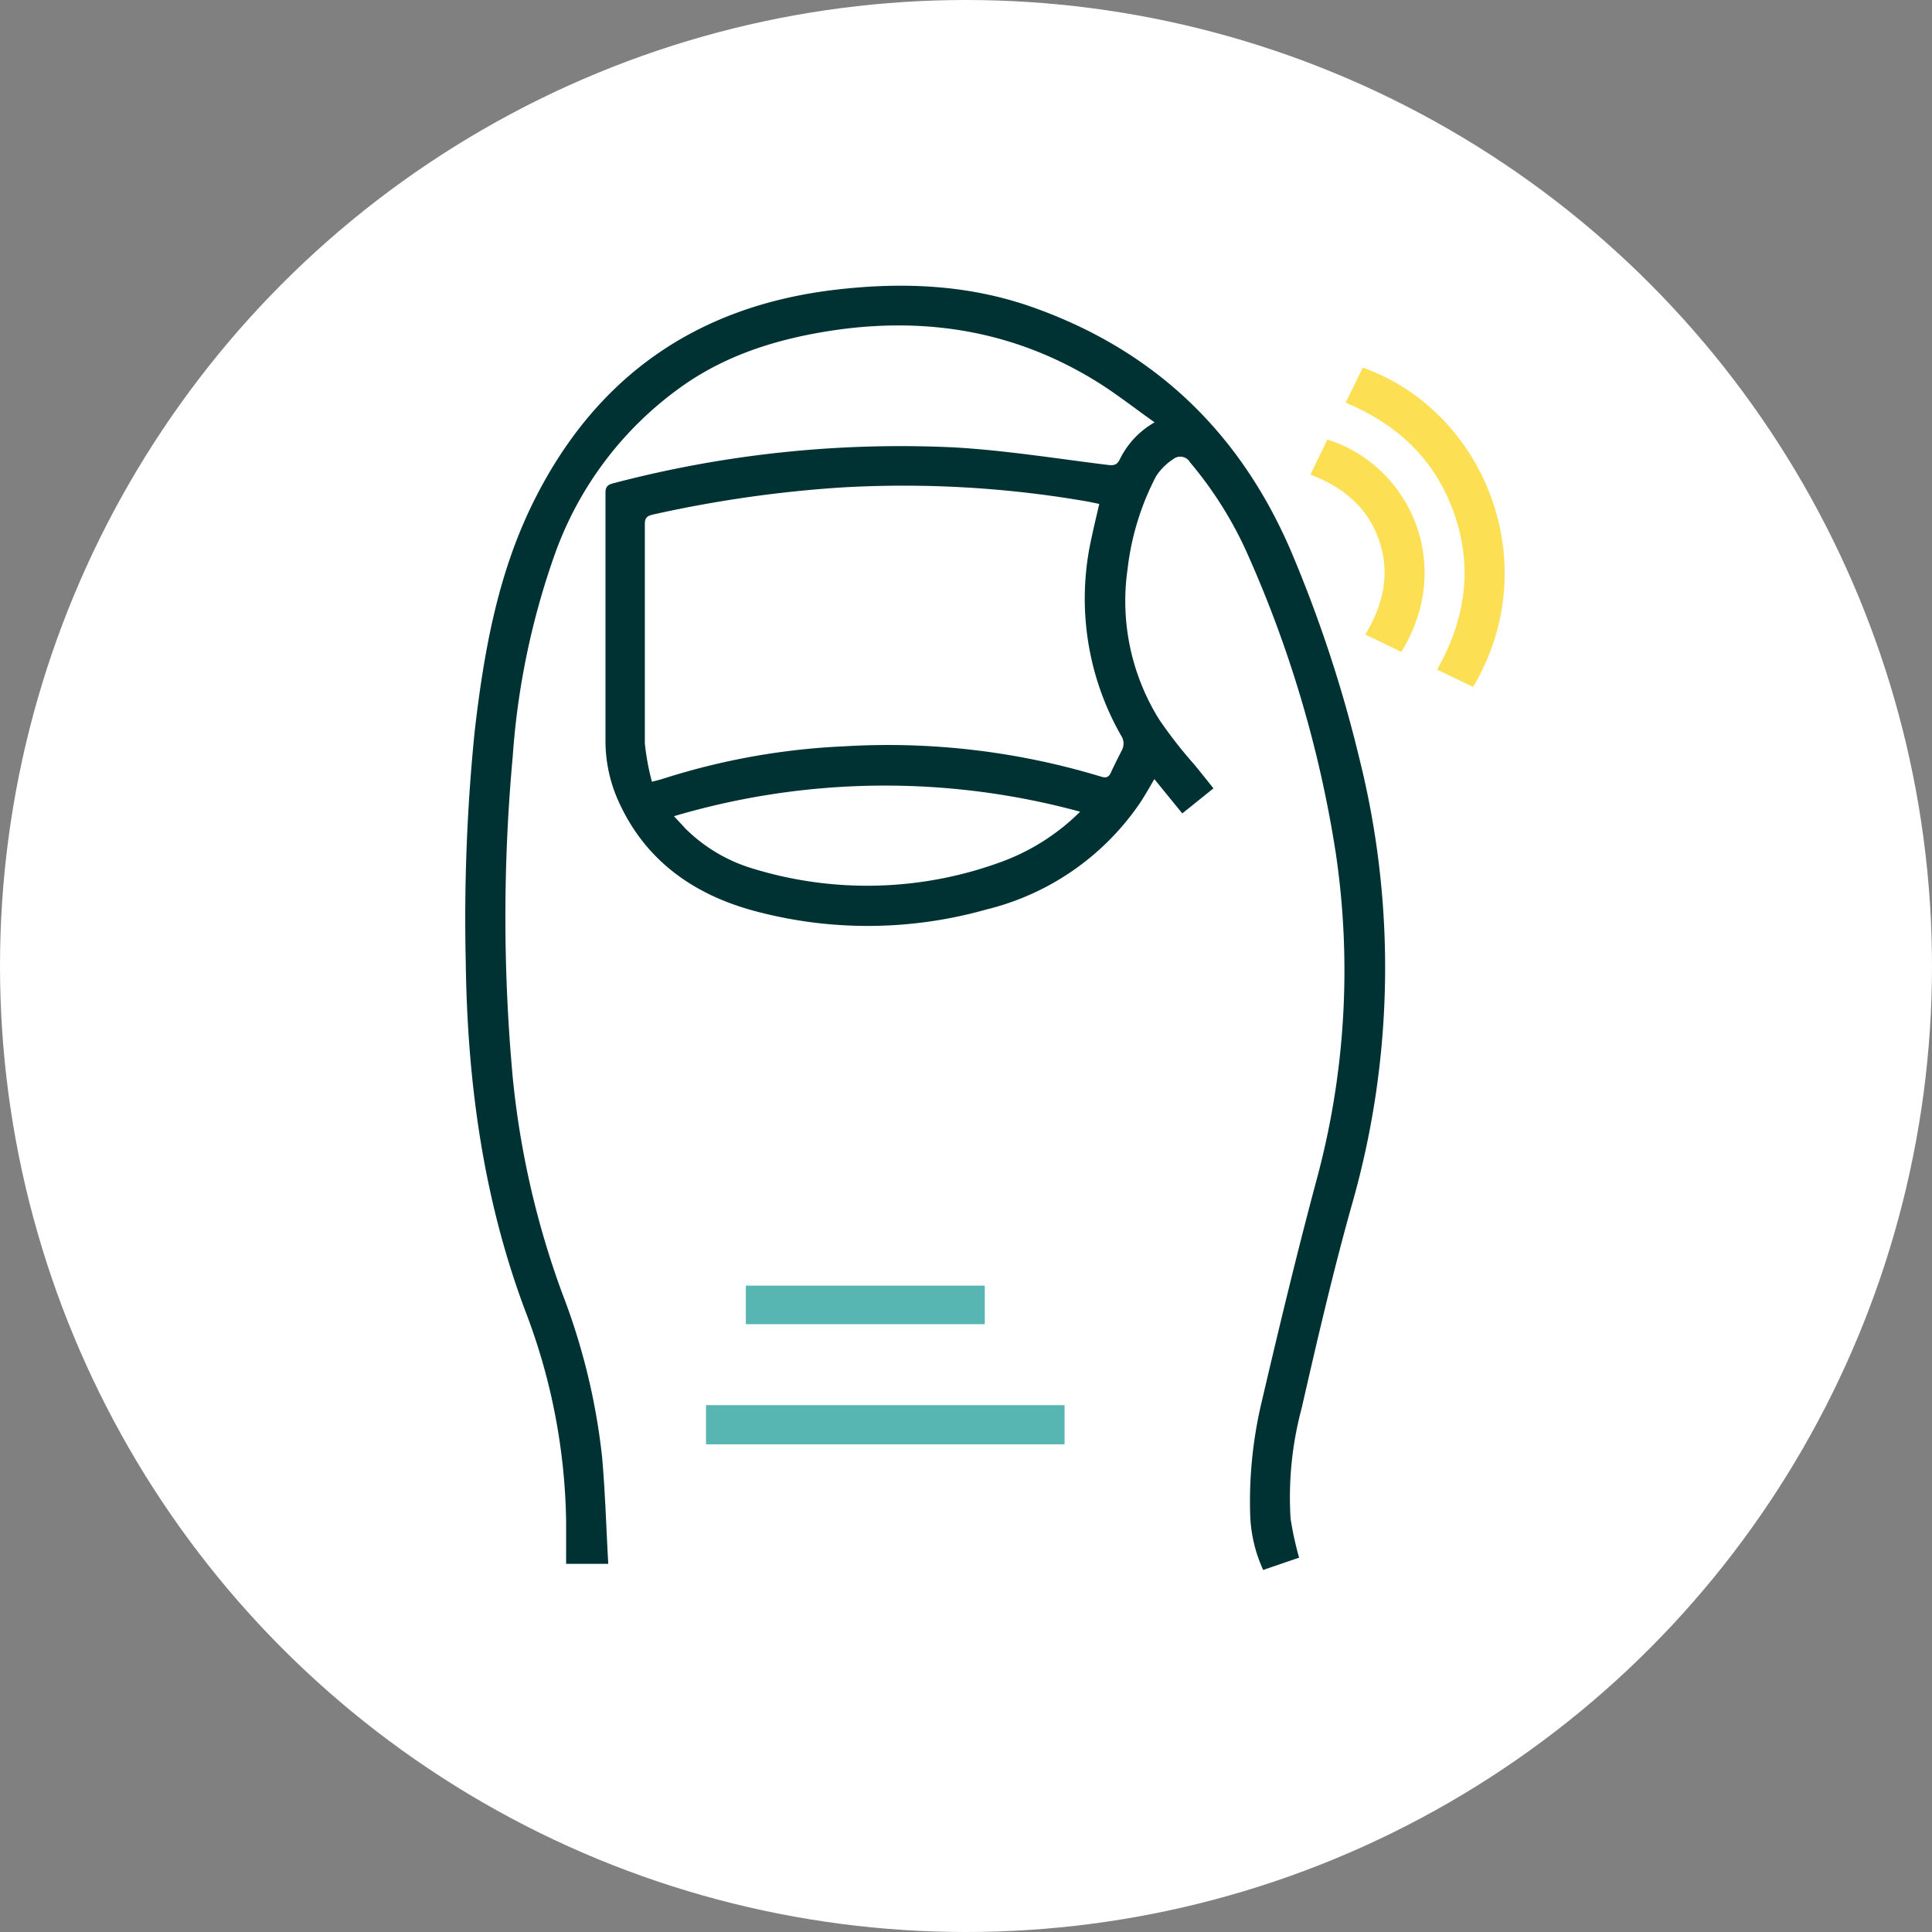 <?xml version="1.0" encoding="UTF-8"?>
<svg xmlns="http://www.w3.org/2000/svg" viewBox="0 0 215 215">
  <rect x="0" y="0" width="215" height="215" fill="#808080" stroke="none"/>
  <defs>
    <style>.cls-1{fill:#fff;}.cls-2{fill:#003234;}.cls-3{fill:#57b6b2;}.cls-4{fill:#fcdf52;}</style>
  </defs>
  <g id="Layer_2" data-name="Layer 2">
    <g id="Capa_1" data-name="Capa 1">
      <circle class="cls-1" cx="107.5" cy="107.5" r="107.5"></circle>
      <path class="cls-2" d="M144.57,173.34l-4,1.37a16,16,0,0,1-1.45-6.31,47.87,47.87,0,0,1,1.3-12.46c1.92-8.21,3.89-16.41,6.07-24.55A89.12,89.12,0,0,0,148.66,95a130.81,130.81,0,0,0-10.08-33.9,42.94,42.94,0,0,0-6.14-9.64,1.25,1.25,0,0,0-1.87-.37A6.48,6.48,0,0,0,128.65,53a29.69,29.69,0,0,0-3.17,10.33A24.91,24.91,0,0,0,129,80.07a49.72,49.72,0,0,0,3.94,5.05c.68.84,1.36,1.68,2.1,2.61l-3.47,2.79-3.11-3.82c-.58,1-1.05,1.83-1.6,2.66a29,29,0,0,1-17.09,11.85,48.52,48.52,0,0,1-26.08.09c-6.58-1.83-11.8-5.54-14.75-11.89a16.36,16.36,0,0,1-1.56-6.87c0-9.23,0-18.46,0-27.69,0-.65.22-.9.84-1.06a125.54,125.54,0,0,1,38-4c5.71.33,11.39,1.25,17.08,1.95.66.08,1,0,1.31-.61A9.54,9.54,0,0,1,128.49,47c-2.34-1.65-4.4-3.29-6.63-4.65-8.85-5.42-18.46-7.07-28.69-5.65C87,37.58,81.06,39.32,75.88,43A38.89,38.89,0,0,0,61.77,61.6a84.68,84.68,0,0,0-4.71,22.57,195.72,195.72,0,0,0,0,35.74,97.18,97.18,0,0,0,5.5,24A72.2,72.2,0,0,1,67,162.11c.35,3.93.46,7.88.69,11.92H63c0-1.59,0-3.16,0-4.74a67.89,67.89,0,0,0-4.56-23.45C53.74,133.3,52,120.28,51.83,107a207.53,207.53,0,0,1,1-25.67c1-8.61,2.49-17.11,6.3-25C66,42.15,77.29,34.08,93,32.24c7.43-.87,14.73-.58,21.86,1.93,13.8,4.87,23.37,14.19,29,27.62a147.17,147.17,0,0,1,7.39,22.52,95.88,95.88,0,0,1-.69,49.34c-2.16,7.63-3.95,15.38-5.72,23.11A38.3,38.3,0,0,0,143.62,169,35.67,35.67,0,0,0,144.57,173.34ZM72.55,87c.58-.16.9-.23,1.21-.33A77.24,77.24,0,0,1,94,83.05a81.56,81.56,0,0,1,28.51,3.37c.54.17.86.11,1.1-.42.39-.84.8-1.66,1.22-2.48a1.58,1.58,0,0,0-.07-1.66,30.76,30.76,0,0,1-3.34-21.78c.28-1.32.59-2.62.91-4l-1.2-.25a119.51,119.51,0,0,0-27.37-1.59,136.45,136.45,0,0,0-21,3c-.61.14-1,.27-1,1.05,0,8.14,0,16.28,0,24.42A26.89,26.89,0,0,0,72.55,87Zm47.69,3.34A82.62,82.62,0,0,0,75,90.83c.58.62.93,1,1.33,1.43a17.94,17.94,0,0,0,7.42,4.39,43.32,43.32,0,0,0,27.93-.83A24.24,24.24,0,0,0,120.24,90.29Z"></path>
      <path class="cls-3" d="M118.47,156.37v4.36H78.57v-4.36Z"></path>
      <path class="cls-4" d="M149.75,44.81l1.91-3.9c13.57,4.83,20.43,21.81,12.27,35.54l-4-1.93c3.12-5.53,4-11.26,1.93-17.27S155.61,47.26,149.75,44.81Z"></path>
      <path class="cls-3" d="M109.59,143.07v4.29H83v-4.29Z"></path>
      <path class="cls-4" d="M155.94,72.55l-4-1.94c2-3.32,2.81-6.77,1.52-10.5s-4-5.88-7.63-7.3l1.89-3.9C156.85,51.79,161.94,62.82,155.94,72.55Z"></path>
    </g>
  </g>
</svg>
